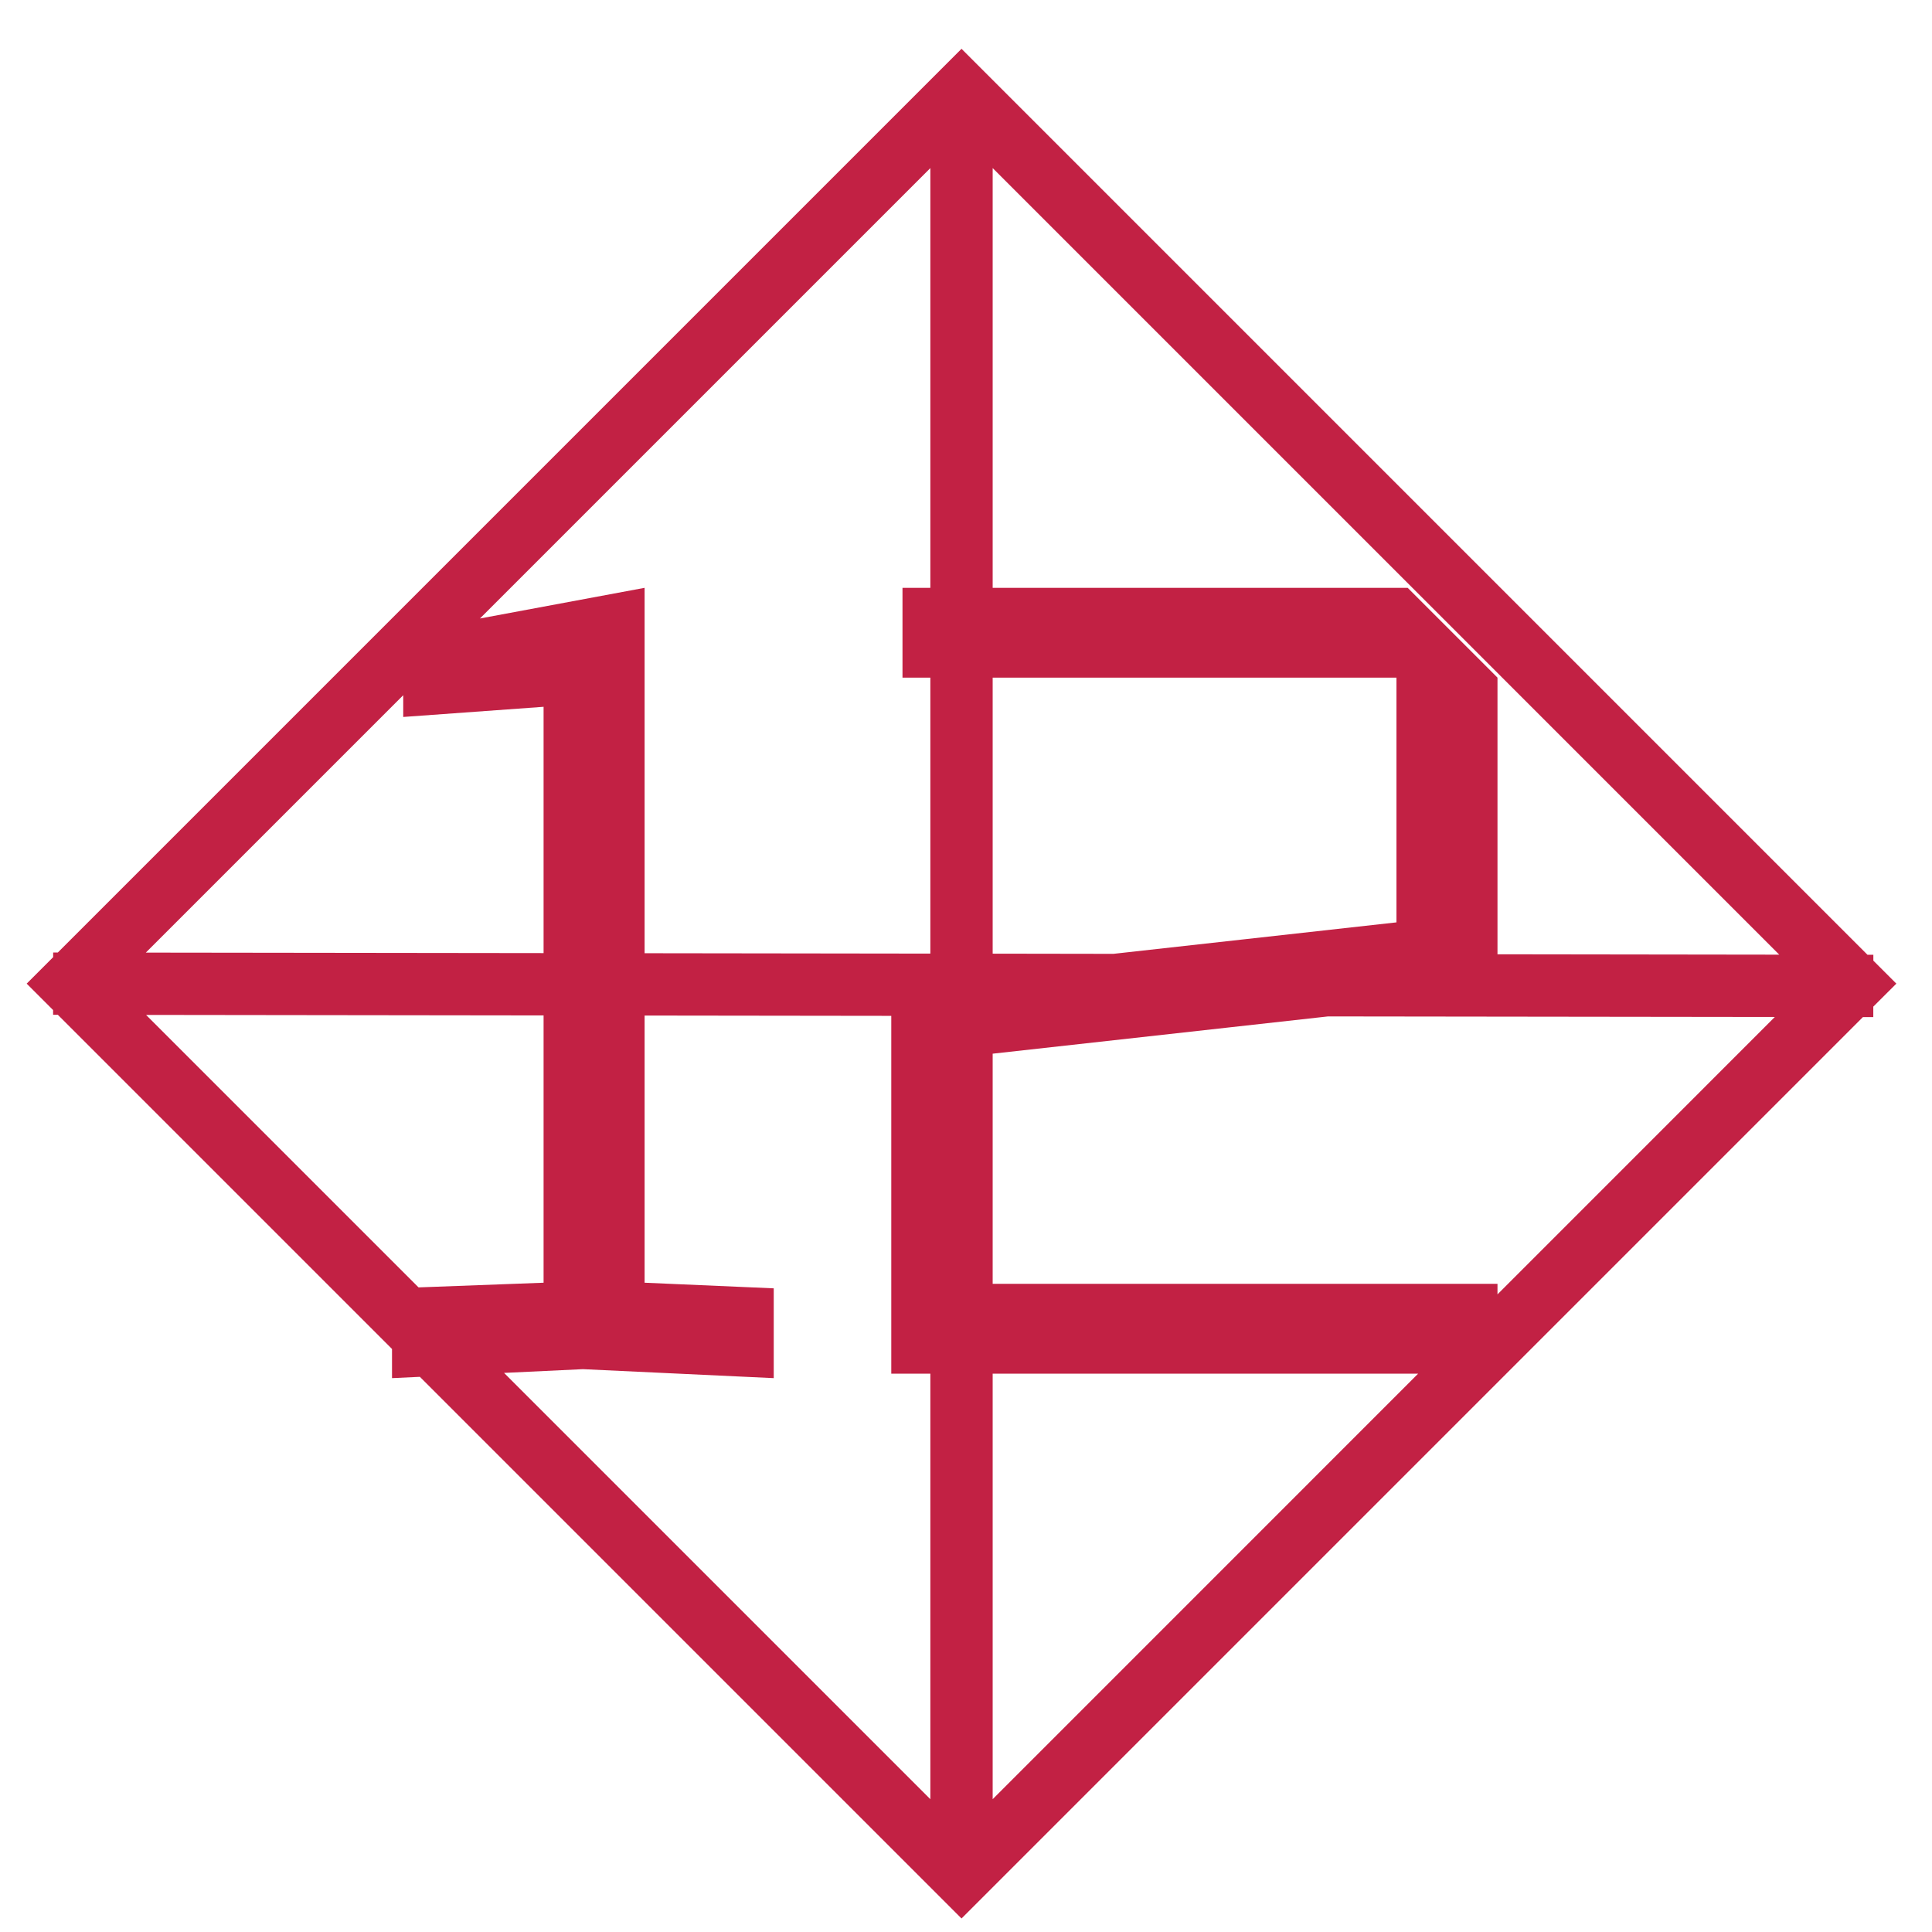 <?xml version="1.0" encoding="UTF-8"?> <svg xmlns="http://www.w3.org/2000/svg" width="31" height="31" viewBox="0 0 31 31" fill="none"><g clip-path="url(#clip0_2506_6085)"><path fill-rule="evenodd" clip-rule="evenodd" d="M21.309 16.309L28.478 16.318L24.028 20.769V20.6L15.928 20.6L15.928 16.907L21.309 16.309ZM24.028 15.312L28.549 15.318L15.928 2.697L15.928 9.432L22.587 9.432L24.028 10.873L24.028 15.312ZM14.928 9.432L14.481 9.432L14.481 10.873H14.928L14.928 15.301L10.343 15.295L10.343 9.432L7.701 9.924L14.928 2.697L14.928 9.432ZM6.47 11.155L2.34 15.285L8.722 15.293V11.341L6.47 11.504L6.47 11.155ZM8.722 16.293L2.344 16.285L6.716 20.657L8.722 20.582L8.722 16.293ZM8.088 22.029L14.928 28.869L14.928 22.041L14.301 22.041V16.3L10.343 16.295V20.582L12.415 20.672L12.415 22.113L9.353 21.969L8.088 22.029ZM6.737 22.092L14.721 30.076L15.428 30.783L16.135 30.076L29.721 16.49L29.891 16.32L30.058 16.32L30.058 16.152L30.428 15.783L30.059 15.414L30.059 15.32L29.965 15.32L29.721 15.076L16.135 1.49L15.428 0.783L14.721 1.49L1.135 15.076L0.928 15.283L0.853 15.283L0.853 15.358L0.428 15.783L0.852 16.207L0.852 16.283L0.928 16.283L1.135 16.49L6.29 21.645L6.29 22.113L6.737 22.092ZM17.865 15.305L15.928 15.302V10.873H22.407L22.407 14.8L17.865 15.305ZM15.928 22.041L15.928 28.869L22.755 22.041L15.928 22.041Z" fill="#C22144"></path></g><defs><clipPath id="clip0_2506_6085"><rect width="31" height="31" fill="white"></rect></clipPath></defs></svg> 